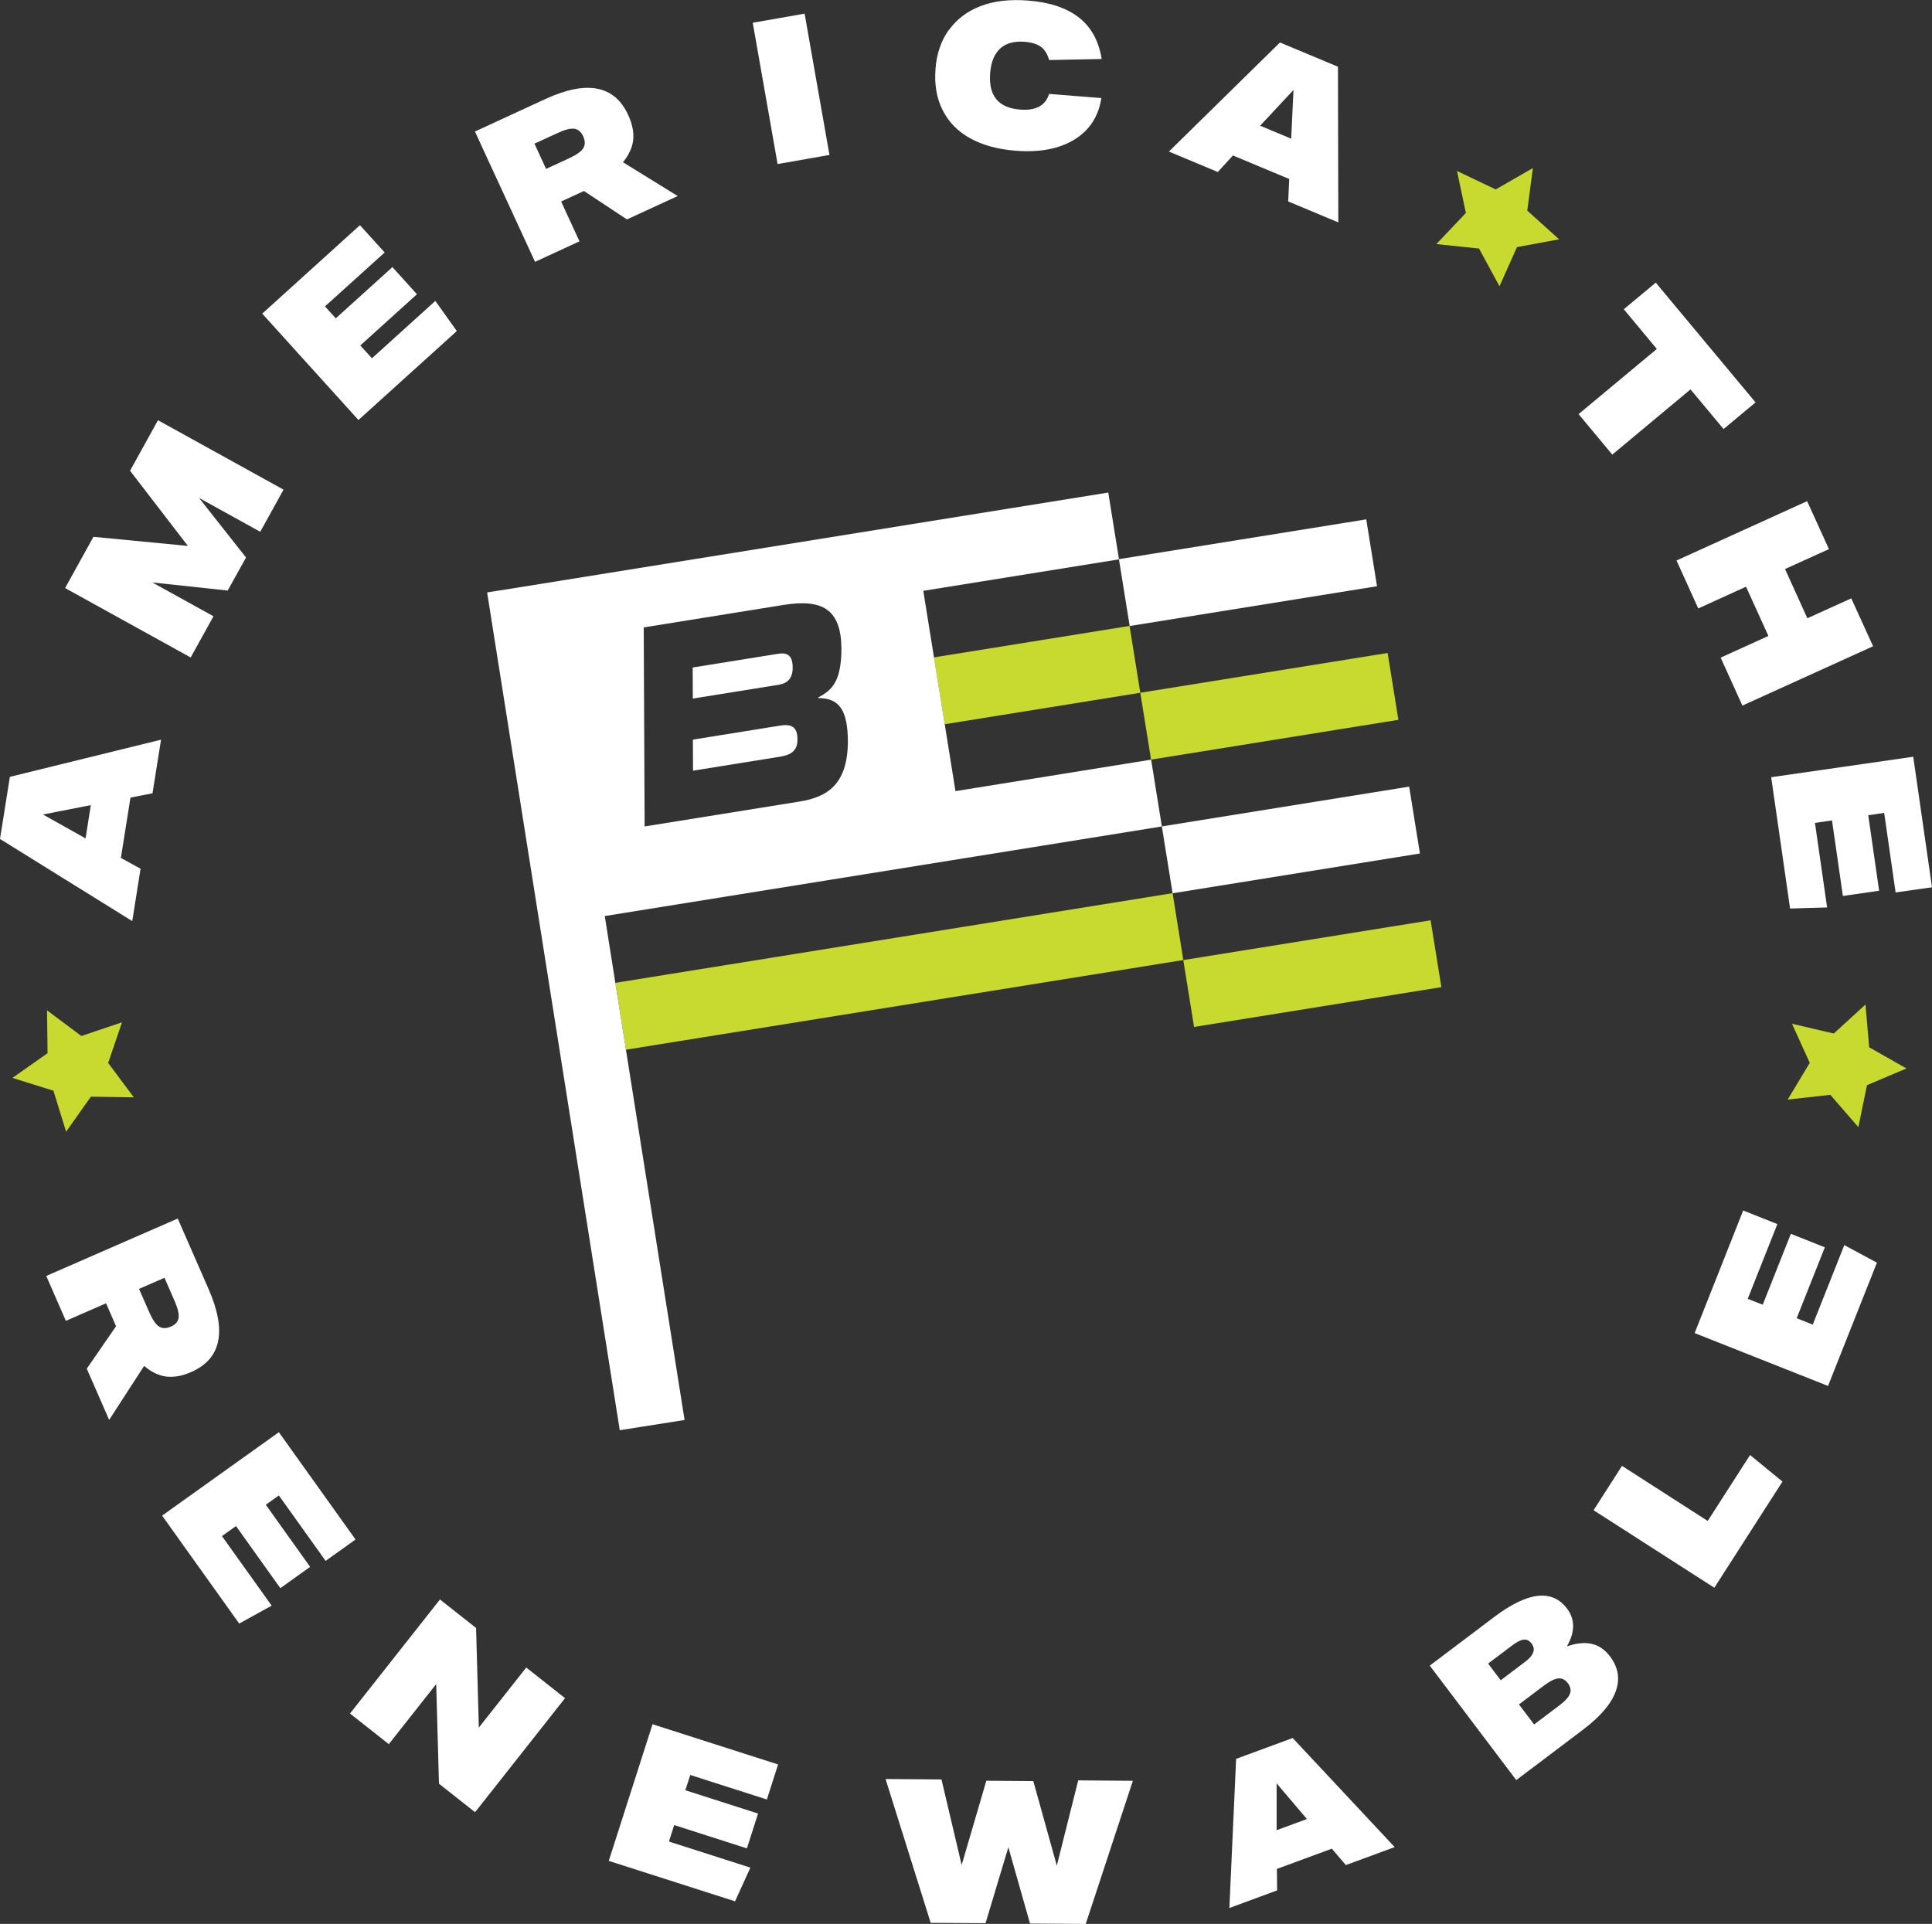 <?xml version="1.0" encoding="UTF-8"?><svg id="Layer_2" xmlns="http://www.w3.org/2000/svg" viewBox="0 0 271.86 270.76"><rect x="0" y="0" width="271.86" height="270.76" fill="#333333" stroke="none"/><defs><style>.cls-1{fill:#fff;}.cls-2{fill:#c8da2f;}</style></defs><g id="Layer_1-2"><rect class="cls-2" x="132" y="90.24" width="27.88" height="9.53" transform="translate(-13.24 24.39) rotate(-9.14)"/><path class="cls-1" d="m109.57,96.37c1.24-.2,2-.91,1.97-2.46,0-1.64-.75-2.11-1.99-1.91l-12.08,1.94.02,4.37,12.08-1.94Z"/><path class="cls-1" d="m109.76,102.12l-12.26,1.97.02,4.37,12.26-1.97c1.47-.24,2.47-.81,2.43-2.44.02-1.87-.99-2.17-2.45-1.93Z"/><rect class="cls-1" x="157.98" y="75.83" width="35.25" height="9.53" transform="translate(-10.57 28.92) rotate(-9.14)"/><rect class="cls-2" x="160.99" y="94.63" width="35.25" height="9.53" transform="translate(-13.52 29.64) rotate(-9.14)"/><rect class="cls-1" x="164.02" y="113.44" width="35.25" height="9.53" transform="translate(-16.47 30.36) rotate(-9.14)"/><polygon class="cls-2" points="88.08 147.73 166.51 135.11 165 125.7 86.59 138.32 88.08 147.73"/><rect class="cls-2" x="167.04" y="132.25" width="35.25" height="9.53" transform="translate(-19.42 31.08) rotate(-9.14)"/><path class="cls-1" d="m68.54,83.34l18.67,117.94,9.12-1.44-8.25-52.1-1.49-9.41-1.49-9.41,50.86-8.18h0l27.53-4.43-1.51-9.4-27.53,4.43-1.51-9.4-1.51-9.4-1.51-9.39,27.54-4.43-1.51-9.4-27.54,4.43h0l-55.29,8.9h0s-4.56.72-4.56.72Zm41.68,1.8c5.46-.88,8.11.56,8.18,6.07,0,4.79-1.37,5.92-3.26,6.95v.09c3.02-.03,4.13,1.8,4.17,6.03-.01,6.15-2.92,7.9-6.83,8.53l-21.77,3.5-.13-28.01,19.64-3.16Z"/><path class="cls-1" d="m17.01,120.73l1.35-8.48,3.1-.61,1.2-7.54-21.27,5.23-1.39,8.74,18.61,11.56,1.17-7.37-2.77-1.52Zm-10.97-6.1l6.74-1.32-.74,4.68-5.99-3.36Z"/><polygon class="cls-1" points="21.43 81.97 32.04 83.11 34.62 78.46 28.01 70.08 36.62 74.84 39.9 68.91 22.23 59.14 18.3 66.25 26.44 76.83 13.15 75.55 9.16 82.76 26.83 92.53 30.04 86.73 21.43 81.97"/><polygon class="cls-1" points="64.28 46.59 61.26 42.35 52.34 50.42 50.7 48.62 58.67 41.41 55.22 37.59 47.25 44.8 45.73 43.12 54.13 35.53 50.65 31.69 36.9 44.14 50.44 59.11 64.28 46.59"/><path class="cls-1" d="m81.54,33.96l-2.58-5.6,3.21-1.48,6.05,4,7.14-3.29-7.7-4.76c.85-1.04,1.33-2.09,1.44-3.16.11-1.07-.13-2.23-.7-3.48-1.93-4.2-5.83-4.94-11.69-2.24l-9.88,4.56,8.46,18.34,6.26-2.89Zm-6.34-13.74l3.29-1.51c1.01-.47,1.78-.66,2.32-.59.54.07.96.43,1.25,1.06.3.65.3,1.21.01,1.68-.29.47-.96.94-2,1.42l-3.23,1.49-1.63-3.54Z"/><rect class="cls-1" x="107.61" y="2.41" width="7.41" height="20.19" transform="translate(-.48 19.46) rotate(-9.97)"/><path class="cls-1" d="m133.51,4.21c-1.08,1.52-1.71,3.35-1.87,5.47-.18,2.22.16,4.16,1.01,5.84.85,1.68,2.14,2.99,3.88,3.95,1.74.96,3.86,1.54,6.36,1.74,3.38.27,6.14-.25,8.28-1.56,2.14-1.31,3.41-3.26,3.81-5.85l-7.36-.58c-.5,1.64-1.86,2.38-4.09,2.2-3.05-.24-4.45-1.95-4.2-5.13.12-1.56.59-2.71,1.41-3.46.82-.75,1.96-1.06,3.43-.95,1.01.08,1.78.32,2.32.72.53.4.91,1.02,1.14,1.85l7.39-.15c-.4-2.51-1.45-4.45-3.17-5.81s-4.11-2.17-7.18-2.41c-2.58-.2-4.81.05-6.69.78-1.88.72-3.36,1.84-4.44,3.36Z"/><path class="cls-1" d="m171.36,24.21l2.13-2.33,7.92,3.31-.14,3.16,7.05,2.95-.05-21.91-8.16-3.41-15.63,15.35,6.89,2.88Zm10.65-11.55l-.32,6.86-4.37-1.83,4.69-5.03Z"/><polygon class="cls-1" points="233.14 49.11 222.13 58.28 226.87 63.98 237.88 54.8 242.53 60.38 247.03 56.63 232.99 39.78 228.49 43.52 233.14 49.11"/><polygon class="cls-1" points="238.97 85.63 245.69 82.57 248.84 89.5 242.12 92.55 245.18 99.3 263.57 90.95 260.5 84.21 254.32 87.01 251.18 80.08 257.36 77.28 254.29 70.53 235.91 78.88 238.97 85.63"/><polygon class="cls-1" points="257.1 127.71 255.39 115.81 257.79 115.46 259.32 126.09 264.42 125.36 262.89 114.73 265.13 114.4 266.74 125.6 271.86 124.87 269.22 106.5 249.23 109.38 251.89 127.86 257.1 127.71"/><path class="cls-1" d="m14.92,183.41l1.41,3.24-4.12,5.97,3.15,7.21,4.92-7.6c1.02.87,2.06,1.37,3.12,1.5,1.06.13,2.23-.08,3.49-.63,4.23-1.85,5.06-5.73,2.48-11.64l-4.36-9.97-18.5,8.08,2.76,6.32,5.65-2.47Zm8.22-3.59l1.45,3.32c.44,1.02.62,1.79.54,2.33-.08.54-.45.95-1.09,1.23-.66.29-1.22.28-1.67-.02-.46-.3-.92-.98-1.38-2.03l-1.43-3.26,3.58-1.56Z"/><polygon class="cls-1" points="33.66 228.49 38.23 225.97 31.23 216.18 33.21 214.77 39.45 223.51 43.64 220.51 37.4 211.77 39.24 210.46 45.82 219.67 50.03 216.66 39.24 201.56 22.81 213.3 33.66 228.49"/><polygon class="cls-1" points="138.68 270.66 141.89 259.97 144.94 270.71 152.78 270.76 159.41 250.62 151.72 250.56 148.71 262.56 145.4 250.66 138.79 250.61 135.32 262.47 132.48 250.43 124.61 250.37 130.96 270.61 138.68 270.66"/><path class="cls-1" d="m179.71,266.04l-.03-3.02,7.73-2.85,1.97,2.31,6.87-2.53-14.35-15.35-7.96,2.93-.95,20.99,6.72-2.48Zm-.07-8.47v-6.59s4.26,5.02,4.26,5.02l-4.26,1.57Z"/><path class="cls-1" d="m222.82,243.37c2.38-1.8,3.89-3.57,4.53-5.32.64-1.75.37-3.39-.8-4.94-.72-.95-1.57-1.54-2.57-1.76-1-.23-2.16-.11-3.49.35,1.15-2.03,1.16-3.8.01-5.32-2.1-2.78-5.53-2.38-10.28,1.21l-9.03,6.82,12.17,16.11,9.47-7.15Zm-8.21-9.5l-3.44,2.6-1.77-2.35,3.37-2.54c.67-.51,1.22-.78,1.64-.83.42-.05.79.14,1.11.56.6.8.3,1.65-.91,2.56Zm2.66,3.34c.81-.61,1.48-.94,2-1,.52-.05.97.17,1.35.67.37.5.48.99.3,1.47-.17.48-.66,1.03-1.47,1.64l-3.58,2.7-2.13-2.82,3.53-2.66Z"/><polygon class="cls-1" points="250.82 208.51 246.26 204.77 240.3 214.05 228.24 206.3 224.24 212.54 241.23 223.45 250.82 208.51"/><polygon class="cls-1" points="264.11 177.7 259.52 175.23 255.08 186.42 252.82 185.52 256.78 175.54 252 173.64 248.04 183.62 245.93 182.79 250.1 172.27 245.29 170.36 238.46 187.61 257.23 195.05 264.11 177.7"/><polygon class="cls-2" points="206.27 29.97 202.12 34.35 208.12 34.98 211 40.29 213.46 34.78 219.39 33.68 214.91 29.64 215.7 23.65 210.47 26.66 205.02 24.06 206.27 29.97"/><polygon class="cls-2" points="254.66 149.58 251.55 154.75 257.55 154.08 261.5 158.63 262.71 152.72 268.27 150.37 263.02 147.39 262.5 141.37 258.04 145.45 252.16 144.08 254.66 149.58"/><polygon class="cls-2" points="15.22 149.59 17.17 143.87 11.45 145.8 6.62 142.19 6.69 148.22 1.75 151.7 7.52 153.5 9.3 159.27 12.79 154.34 18.83 154.43 15.22 149.59"/><polygon class="cls-1" points="103.43 267.58 105.59 262.84 94.13 259.17 94.87 256.85 105.1 260.13 106.67 255.23 96.44 251.95 97.13 249.8 107.91 253.25 109.49 248.32 91.82 242.66 85.66 261.89 103.43 267.58"/><path class="cls-1" d="m66.99,229.11l.39,14.02,6.67-8.45,5.46,4.31-12.66,16.05-5.08-4.01-.39-14.02-6.67,8.45-5.46-4.31,12.66-16.05,5.08,4.01Z"/></g></svg>